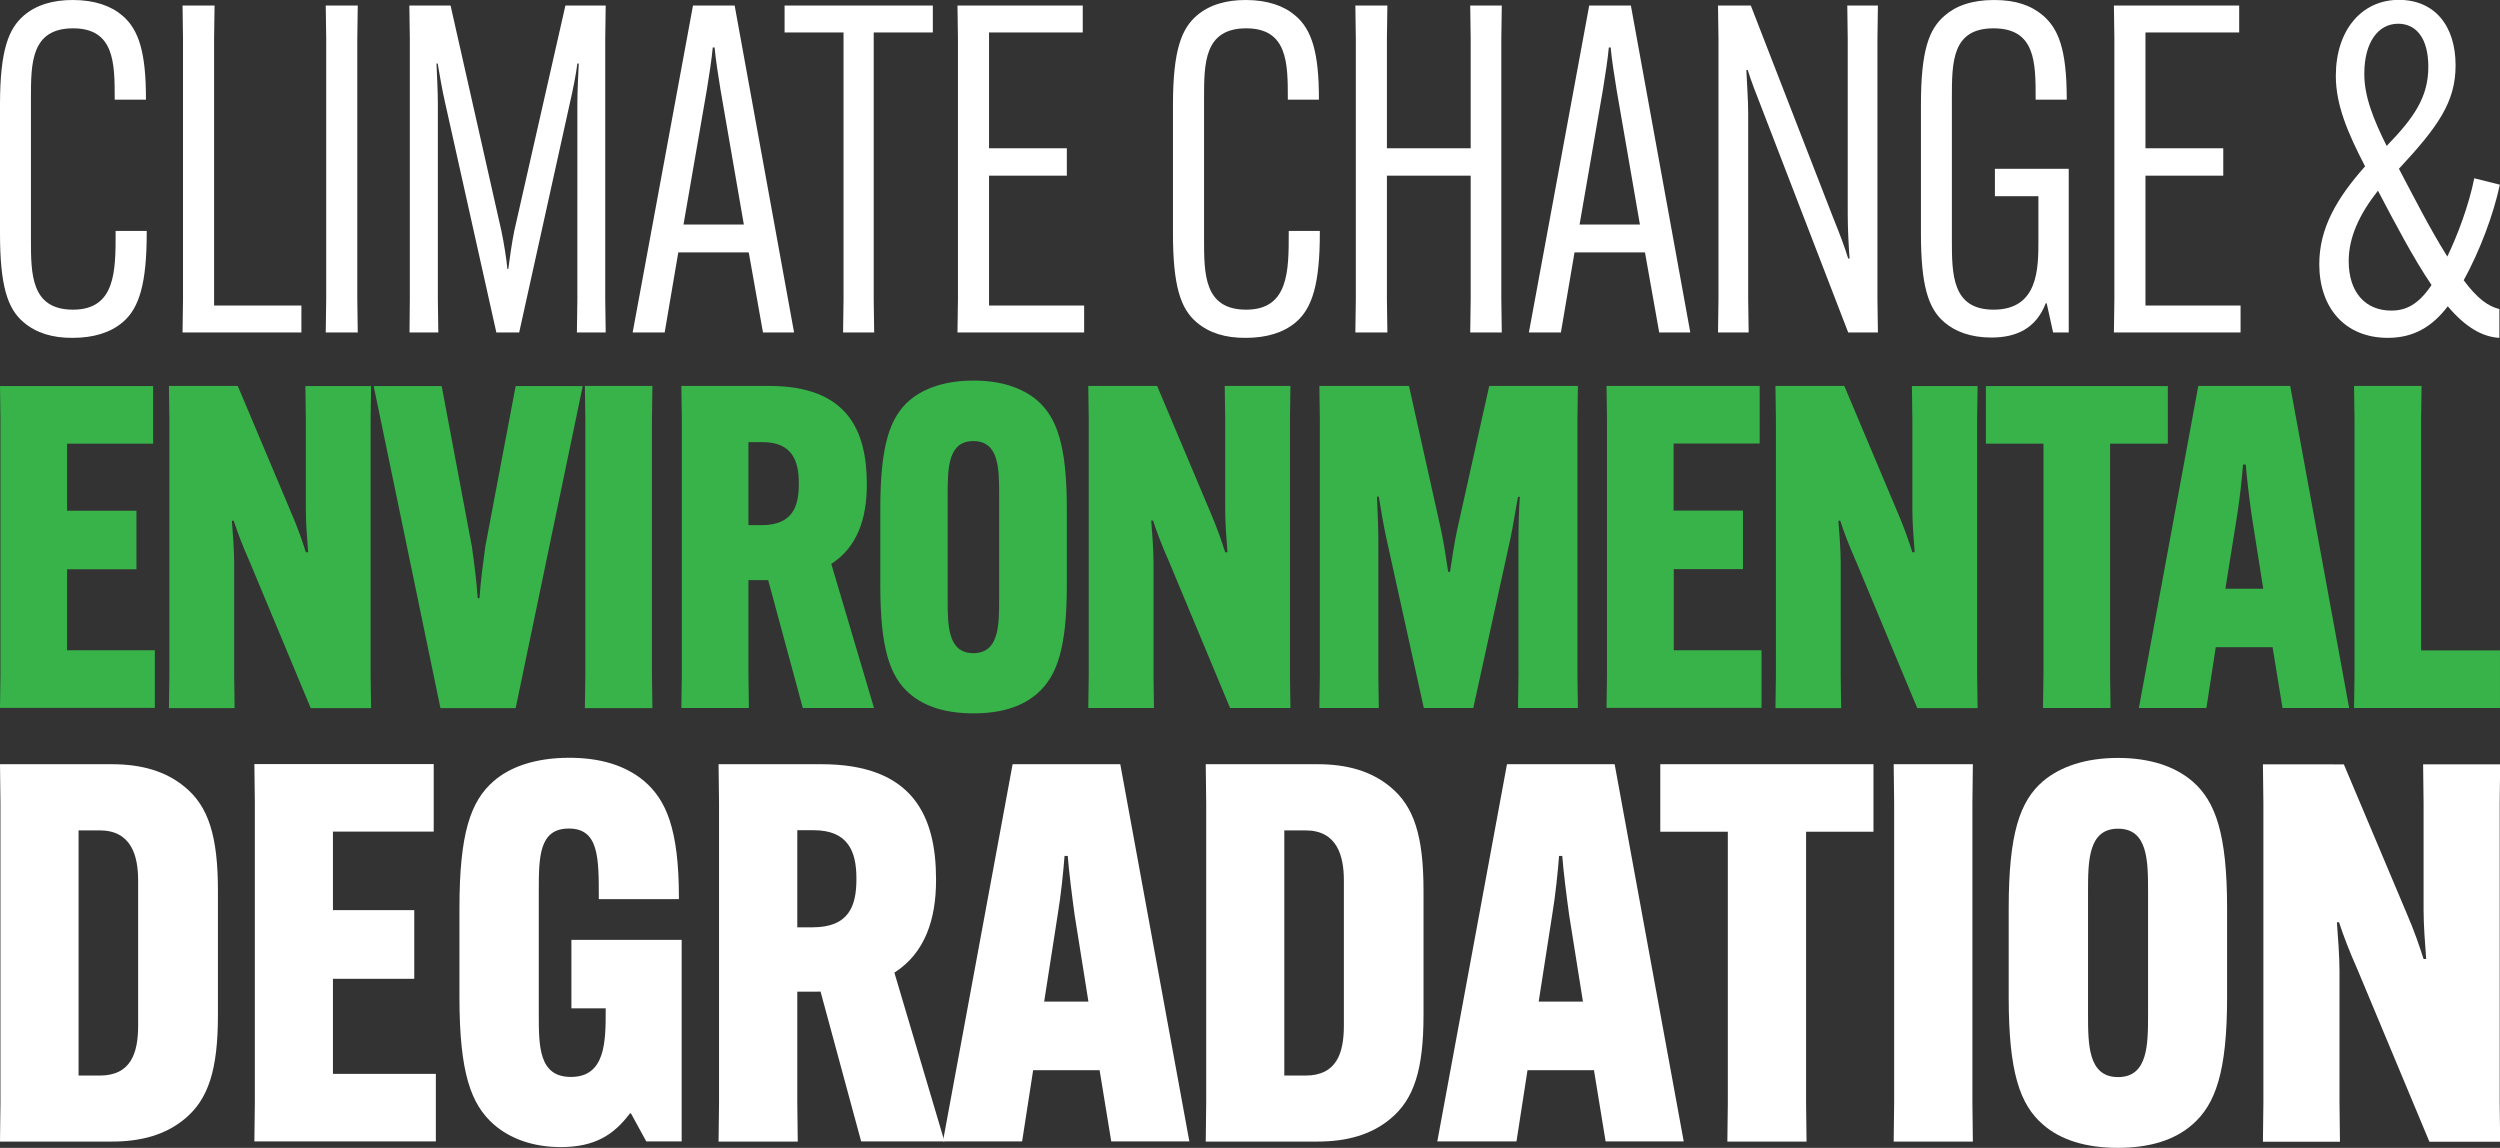 <?xml version="1.0" encoding="utf-8"?>
<!-- Generator: Adobe Illustrator 24.1.2, SVG Export Plug-In . SVG Version: 6.00 Build 0)  -->
<svg version="1.1" id="Layer_1" xmlns="http://www.w3.org/2000/svg" xmlns:xlink="http://www.w3.org/1999/xlink" x="0px" y="0px"
	 viewBox="0 0 163.24 74.95" style="enable-background:new 0 0 163.24 74.95;" xml:space="preserve">
<rect x="0" y="0" width="163.24" height="74.95" fill="#333333" stroke="none"/>
<style type="text/css">
	.st0{fill:#404041;}
	.st1{fill:#841617;}
	.st2{fill:#FFFFFF;}
	.st3{fill:#37B34A;}
	.st4{fill:#2B96D9;}
	.st5{fill:#F23558;}
	.st6{fill:#14C5FF;}
	.st7{fill:#906BE8;}
	.st8{fill:#2B388F;}
	.st9{fill:#FFFFFF;stroke:#2B388F;stroke-width:6.656;stroke-miterlimit:10;}
	.st10{fill:#2C3E50;}
	.st11{fill:none;stroke:#FFFFFF;stroke-width:5;stroke-miterlimit:10;}
	.st12{fill:#FFFFFF;stroke:#2B388F;stroke-width:11;stroke-miterlimit:10;}
	.st13{fill:#FFFFFF;stroke:#2B388F;stroke-width:10;stroke-miterlimit:10;}
	.st14{fill:#2E3191;}
	.st15{fill:#526180;}
	.st16{fill:#4F4871;}
</style>
<g>
	<g>
		<path class="st2" d="M1.55,21.05C0.48,20.16,0,18.63,0,15.23V6.84c0-3.67,0.6-4.99,1.55-5.82C2.39,0.3,3.49,0,4.75,0
			c1.43,0,2.51,0.39,3.23,1.01c1.11,0.93,1.55,2.48,1.55,5.44v0.06H7.49V6.45c0-2.3,0-4.6-2.72-4.6c-2.75,0-2.75,2.3-2.75,4.57v9.2
			c0,2.27,0,4.6,2.75,4.6c2.78,0,2.78-2.54,2.78-5.02v-0.12h2.03v0.12c0,3.29-0.48,4.93-1.58,5.85c-0.78,0.66-1.88,1.01-3.26,1.01
			C3.43,22.07,2.36,21.74,1.55,21.05z"/>
		<path class="st2" d="M11.92,21.71l0.03-2.18V2.54l-0.03-2.18h2.09l-0.03,2.18v17.41h5.7v1.76H11.92z"/>
		<path class="st2" d="M23.36,0.36l-0.03,2.18v16.99l0.03,2.18h-2.09l0.03-2.18V2.54l-0.03-2.18H23.36z"/>
		<path class="st2" d="M26.76,19.53V2.54l-0.03-2.18h2.69l3.32,14.72c0.15,0.72,0.33,1.79,0.39,2.48h0.06
			c0.09-0.69,0.24-1.76,0.39-2.48l3.34-14.72h2.63l-0.03,2.18v16.99l0.03,2.18h-1.88l0.03-2.18V6.75c0-0.81,0.06-1.88,0.09-2.6
			h-0.09c-0.09,0.72-0.3,1.76-0.48,2.54L33.9,21.71h-1.49L29.06,6.69c-0.18-0.78-0.36-1.82-0.48-2.54H28.5
			c0.03,0.72,0.09,1.79,0.09,2.6v12.78l0.03,2.18h-1.88L26.76,19.53z"/>
		<path class="st2" d="M43.4,21.71h-2.09l3.94-21.35h2.72l3.88,21.35h-2.03l-0.93-5.23h-4.6L43.4,21.71z M44.63,14.66h3.94
			l-1.52-8.78c-0.15-0.9-0.33-2.09-0.39-2.78h-0.12c-0.06,0.69-0.24,1.88-0.39,2.78L44.63,14.66z"/>
		<path class="st2" d="M57.05,2.12v17.41l0.03,2.18h-2.03l0.03-2.18V2.12h-3.85V0.36h9.68v1.76H57.05z"/>
		<path class="st2" d="M64.58,11.47v8.48h6.21v1.76h-8.27l0.03-2.18V2.54l-0.03-2.18h8.18v1.76h-6.12v7.56h5.08v1.79H64.58z"/>
		<path class="st2" d="M78.14,21.05c-1.07-0.9-1.55-2.42-1.55-5.82V6.84c0-3.67,0.6-4.99,1.55-5.82C78.98,0.3,80.08,0,81.34,0
			c1.43,0,2.51,0.39,3.23,1.01c1.11,0.93,1.55,2.48,1.55,5.44v0.06h-2.03V6.45c0-2.3,0-4.6-2.72-4.6c-2.75,0-2.75,2.3-2.75,4.57v9.2
			c0,2.27,0,4.6,2.75,4.6c2.78,0,2.78-2.54,2.78-5.02v-0.12h2.03v0.12c0,3.29-0.48,4.93-1.58,5.85c-0.78,0.66-1.88,1.01-3.26,1.01
			C80.02,22.07,78.95,21.74,78.14,21.05z"/>
		<path class="st2" d="M98.06,0.36l-0.03,2.18v16.99l0.03,2.18H96l0.03-2.18v-8.06h-5.47v8.06l0.03,2.18h-2.09l0.03-2.18V2.54
			l-0.03-2.18h2.09l-0.03,2.18v7.14h5.47V2.54L96,0.36H98.06z"/>
		<path class="st2" d="M101.92,21.71h-2.09l3.94-21.35h2.72l3.88,21.35h-2.03l-0.93-5.23h-4.6L101.92,21.71z M103.14,14.66h3.94
			l-1.52-8.78c-0.15-0.9-0.33-2.09-0.39-2.78h-0.12c-0.06,0.69-0.24,1.88-0.39,2.78L103.14,14.66z"/>
		<path class="st2" d="M114.32,0.36l5.38,13.86c0.45,1.11,0.75,1.91,0.98,2.66h0.09c-0.06-0.78-0.12-1.97-0.12-2.81V2.54l-0.03-2.18
			h2l-0.03,2.18v16.99l0.03,2.18h-1.94l-5.58-14.48c-0.45-1.16-0.75-1.91-0.98-2.66h-0.09c0.03,0.78,0.12,1.97,0.12,2.81v12.15
			l0.03,2.18h-2l0.03-2.18V2.54l-0.03-2.18H114.32z"/>
		<path class="st2" d="M130.27,11.02h4.81v10.69h-1.02l-0.42-1.91h-0.06c-0.63,1.64-1.91,2.24-3.55,2.24
			c-1.34,0-2.36-0.39-3.05-0.98c-1.08-0.9-1.55-2.42-1.55-5.82V6.84c0-3.52,0.51-4.93,1.55-5.82C127.7,0.39,128.74,0,130.21,0
			c1.43,0,2.42,0.36,3.19,1.01c0.96,0.84,1.55,2.09,1.55,5.44v0.06h-2.03V6.45c0-2.36,0-4.6-2.75-4.6c-2.72,0-2.72,2.21-2.72,4.57
			v9.23c0,2.24,0,4.57,2.72,4.57c2.93,0,2.93-2.69,2.93-4.54v-2.87h-2.84V11.02z"/>
		<path class="st2" d="M140.09,11.47v8.48h6.21v1.76h-8.27l0.03-2.18V2.54l-0.03-2.18h8.18v1.76h-6.12v7.56h5.08v1.79H140.09z"/>
		<path class="st2" d="M160.34,4.27c0,2.39-1.14,4-3.7,6.75c1.01,1.91,2,3.88,3.16,5.73c0.66-1.37,1.4-3.32,1.76-5.11l1.67,0.42
			c-0.42,1.97-1.31,4.33-2.36,6.24c0.87,1.17,1.58,1.7,2.33,1.88v1.88c-1.11-0.06-2.21-0.69-3.37-2.06
			c-1.02,1.34-2.24,2.06-3.91,2.06c-2.84,0-4.48-2-4.48-4.81c0-2.36,1.14-4.3,2.99-6.39c-1.13-2.18-1.91-4-1.91-5.91
			c0-2.96,1.67-4.96,4.12-4.96C158.97,0,160.34,1.67,160.34,4.27z M155.27,12.45c-1.22,1.55-1.91,3.05-1.91,4.6
			c0,2.06,1.11,3.23,2.78,3.23c0.99,0,1.79-0.42,2.63-1.67C157.57,16.84,156.37,14.54,155.27,12.45z M155.84,9.53
			c1.79-1.85,2.72-3.19,2.72-5.17c0-1.85-0.78-2.81-1.97-2.81c-1.31,0-2.21,1.22-2.21,3.26C154.37,6.27,154.97,7.79,155.84,9.53z"/>
	</g>
	<g>
		<path class="st3" d="M4.38,37.17v5.29h5.73v3.76H0l0.03-2.15V27.35L0,25.21h10v3.76H4.38v4.38h4.53v3.82H4.38z"/>
		<path class="st3" d="M15.53,25.21L19,33.44c0.47,1.09,0.74,1.88,0.97,2.62h0.15c-0.06-0.76-0.15-1.91-0.15-2.73v-5.97l-0.03-2.15
			h4.29l-0.03,2.15v16.73l0.03,2.15h-3.94l-4-9.59c-0.47-1.06-0.79-1.91-1.03-2.65h-0.12c0.06,0.76,0.15,1.91,0.15,2.74v7.35
			l0.03,2.15h-4.29l0.03-2.15V27.35l-0.03-2.15H15.53z"/>
		<path class="st3" d="M33.67,25.21h4.38l-4.38,21.03h-4.91L24.4,25.21h4.44l1.97,10.47c0.15,1.03,0.32,2.38,0.38,3.38h0.12
			c0.06-1,0.24-2.35,0.38-3.38L33.67,25.21z"/>
		<path class="st3" d="M42.6,25.21l-0.03,2.15v16.73l0.03,2.15h-4.41l0.03-2.15V27.35l-0.03-2.15H42.6z"/>
		<path class="st3" d="M48.87,37.88v6.2l0.03,2.15h-4.41l0.03-2.15V27.35l-0.03-2.15h5.73c5.12,0,6.38,2.91,6.38,6.41v0.06
			c0,2.18-0.62,4.06-2.32,5.15l2.79,9.41h-4.65l-2.26-8.35H48.87z M48.87,34.29h0.85c2.03,0,2.44-1.21,2.44-2.68v-0.06
			c0-1.47-0.44-2.68-2.38-2.68h-0.91V34.29z"/>
		<path class="st3" d="M59.39,45.29c-1.29-1.12-1.91-2.94-1.91-7.09v-4.97c0-4.15,0.62-5.97,1.91-7.09
			c0.97-0.82,2.38-1.29,4.18-1.29c1.79,0,3.18,0.47,4.15,1.29c1.29,1.12,1.94,2.94,1.94,7.09v4.97c0,4.15-0.65,5.97-1.94,7.09
			c-0.97,0.85-2.35,1.29-4.15,1.29C61.77,46.58,60.36,46.14,59.39,45.29z M65.24,39.12v-6.79c0-1.7,0-3.53-1.68-3.53
			c-1.68,0-1.68,1.82-1.68,3.53v6.79c0,1.71,0,3.53,1.68,3.53C65.24,42.64,65.24,40.82,65.24,39.12z"/>
		<path class="st3" d="M75.56,25.21l3.47,8.23c0.47,1.09,0.73,1.88,0.97,2.62h0.15C80.09,35.29,80,34.15,80,33.32v-5.97l-0.03-2.15
			h4.29l-0.03,2.15v16.73l0.03,2.15h-3.94l-4-9.59c-0.47-1.06-0.79-1.91-1.03-2.65h-0.12c0.06,0.76,0.15,1.91,0.15,2.74v7.35
			l0.03,2.15h-4.29l0.03-2.15V27.35l-0.03-2.15H75.56z"/>
		<path class="st3" d="M86.18,44.08V27.35l-0.03-2.15H92l2.09,9.38c0.18,0.82,0.35,1.97,0.47,2.76h0.12
			c0.12-0.79,0.29-1.94,0.47-2.76l2.09-9.38h5.79L103,27.35v16.73l0.03,2.15h-3.91l0.03-2.15v-8.85c0-0.85,0.03-2.03,0.09-2.79
			h-0.12c-0.15,0.77-0.32,1.91-0.5,2.74L96.2,46.23h-3.23l-2.44-11.06c-0.18-0.82-0.38-1.97-0.5-2.74h-0.12
			C89.94,33.2,90,34.38,90,35.23v8.85l0.03,2.15h-3.88L86.18,44.08z"/>
		<path class="st3" d="M109.29,37.17v5.29h5.73v3.76h-10.12l0.03-2.15V27.35l-0.03-2.15h10v3.76h-5.62v4.38h4.53v3.82H109.29z"/>
		<path class="st3" d="M120.43,25.21l3.47,8.23c0.47,1.09,0.73,1.88,0.97,2.62h0.15c-0.06-0.76-0.15-1.91-0.15-2.73v-5.97
			l-0.03-2.15h4.29l-0.03,2.15v16.73l0.03,2.15h-3.94l-4-9.59c-0.47-1.06-0.79-1.91-1.03-2.65h-0.12c0.06,0.76,0.15,1.91,0.15,2.74
			v7.35l0.03,2.15h-4.29l0.03-2.15V27.35l-0.03-2.15H120.43z"/>
		<path class="st3" d="M137.78,28.97v15.11l0.03,2.15h-4.41l0.03-2.15V28.97h-3.76v-3.76h11.88v3.76H137.78z"/>
		<path class="st3" d="M144.07,46.23h-4.41l3.88-21.03h6l3.85,21.03h-4.35l-0.65-3.97h-3.71L144.07,46.23z M145.31,38.44h2.47
			l-0.76-4.82c-0.15-1.06-0.32-2.47-0.38-3.29h-0.18c-0.06,0.82-0.21,2.23-0.38,3.29L145.31,38.44z"/>
		<path class="st3" d="M153.71,46.23l0.03-2.15V27.35l-0.03-2.15h4.41l-0.03,2.15v15.12h5.15v3.76H153.71z"/>
	</g>
	<g>
		<path class="st2" d="M12.06,51.38c1.55,1.27,2.17,3.2,2.17,6.79v8.1c0,3.58-0.62,5.51-2.17,6.79c-1.24,1.03-2.83,1.48-4.75,1.48H0
			l0.03-2.52v-19.6L0,49.9h7.3C9.23,49.9,10.82,50.35,12.06,51.38z M5.13,54.21v16.02h1.38c2.03,0,2.51-1.45,2.51-3.27v-9.47
			c0-1.62-0.45-3.27-2.51-3.27H5.13z"/>
		<path class="st2" d="M21.74,63.92v6.2h6.72v4.41H16.61l0.03-2.52v-19.6l-0.03-2.52h11.71v4.41h-6.58v5.13h5.31v4.48H21.74z"/>
		<path class="st2" d="M37.31,61.37h7.2v13.16h-2.31l-1-1.83h-0.07c-1.03,1.38-2.27,2.2-4.51,2.2c-1.83,0-3.31-0.55-4.38-1.48
			c-1.48-1.31-2.24-3.34-2.24-8.3v-5.82c0-4.86,0.72-6.99,2.24-8.3c1.07-0.93,2.72-1.52,4.93-1.52c2,0,3.65,0.48,4.89,1.52
			c1.41,1.21,2.27,3.07,2.27,7.61v0.1H39.1v-0.1c0-2.62,0-4.51-1.96-4.51c-1.96,0-1.96,1.89-1.96,4.13v7.96c0,2.14,0,4.13,2.1,4.13
			c2.27,0,2.27-2.34,2.27-4.38v-0.1h-2.24V61.37z"/>
		<path class="st2" d="M52.06,64.75v7.27l0.03,2.52h-5.17l0.03-2.52v-19.6l-0.03-2.52h6.72c5.99,0,7.48,3.41,7.48,7.51v0.07
			c0,2.55-0.72,4.75-2.72,6.03l3.27,11.02h-5.44l-2.65-9.78H52.06z M52.06,60.55h1c2.38,0,2.86-1.41,2.86-3.13v-0.07
			c0-1.72-0.52-3.14-2.79-3.14h-1.07V60.55z"/>
		<path class="st2" d="M66.74,74.53h-5.17l4.55-24.63h7.03l4.51,24.63h-5.1l-0.76-4.65h-4.34L66.74,74.53z M68.18,65.4h2.89
			l-0.9-5.65c-0.17-1.24-0.38-2.89-0.45-3.86h-0.21c-0.07,0.96-0.24,2.62-0.45,3.86L68.18,65.4z"/>
		<path class="st2" d="M90.78,51.38c1.55,1.27,2.17,3.2,2.17,6.79v8.1c0,3.58-0.62,5.51-2.17,6.79c-1.24,1.03-2.83,1.48-4.75,1.48
			h-7.3l0.03-2.52v-19.6l-0.03-2.52h7.3C87.96,49.9,89.54,50.35,90.78,51.38z M83.86,54.21v16.02h1.38c2.03,0,2.51-1.45,2.51-3.27
			v-9.47c0-1.62-0.45-3.27-2.51-3.27H83.86z"/>
		<path class="st2" d="M99.02,74.53h-5.17L98.4,49.9h7.03l4.51,24.63h-5.1l-0.76-4.65h-4.34L99.02,74.53z M100.47,65.4h2.89
			l-0.9-5.65c-0.17-1.24-0.38-2.89-0.45-3.86h-0.21c-0.07,0.96-0.24,2.62-0.45,3.86L100.47,65.4z"/>
		<path class="st2" d="M117.93,54.31v17.71l0.03,2.52h-5.17l0.03-2.52V54.31h-4.41V49.9h13.92v4.41H117.93z"/>
		<path class="st2" d="M128.82,49.9l-0.03,2.52v19.6l0.03,2.52h-5.17l0.03-2.52v-19.6l-0.03-2.52H128.82z"/>
		<path class="st2" d="M133.4,73.43c-1.52-1.31-2.24-3.45-2.24-8.3v-5.82c0-4.86,0.72-6.99,2.24-8.3c1.14-0.96,2.79-1.52,4.89-1.52
			c2.1,0,3.72,0.55,4.86,1.52c1.52,1.31,2.27,3.45,2.27,8.3v5.82c0,4.86-0.76,6.99-2.27,8.3c-1.14,1-2.76,1.52-4.86,1.52
			C136.19,74.95,134.54,74.43,133.4,73.43z M140.26,66.2v-7.96c0-2,0-4.13-1.96-4.13c-1.96,0-1.96,2.14-1.96,4.13v7.96
			c0,2,0,4.13,1.96,4.13C140.26,70.33,140.26,68.2,140.26,66.2z"/>
		<path class="st2" d="M153.04,49.9l4.07,9.65c0.55,1.27,0.86,2.2,1.14,3.07h0.17c-0.07-0.9-0.17-2.24-0.17-3.2v-6.99l-0.03-2.52
			h5.03l-0.03,2.52v19.6l0.03,2.52h-4.62l-4.69-11.23c-0.55-1.24-0.93-2.24-1.21-3.1h-0.14c0.07,0.9,0.17,2.24,0.17,3.2v8.61
			l0.03,2.52h-5.03l0.03-2.52v-19.6l-0.03-2.52H153.04z"/>
	</g>
</g>
</svg>
